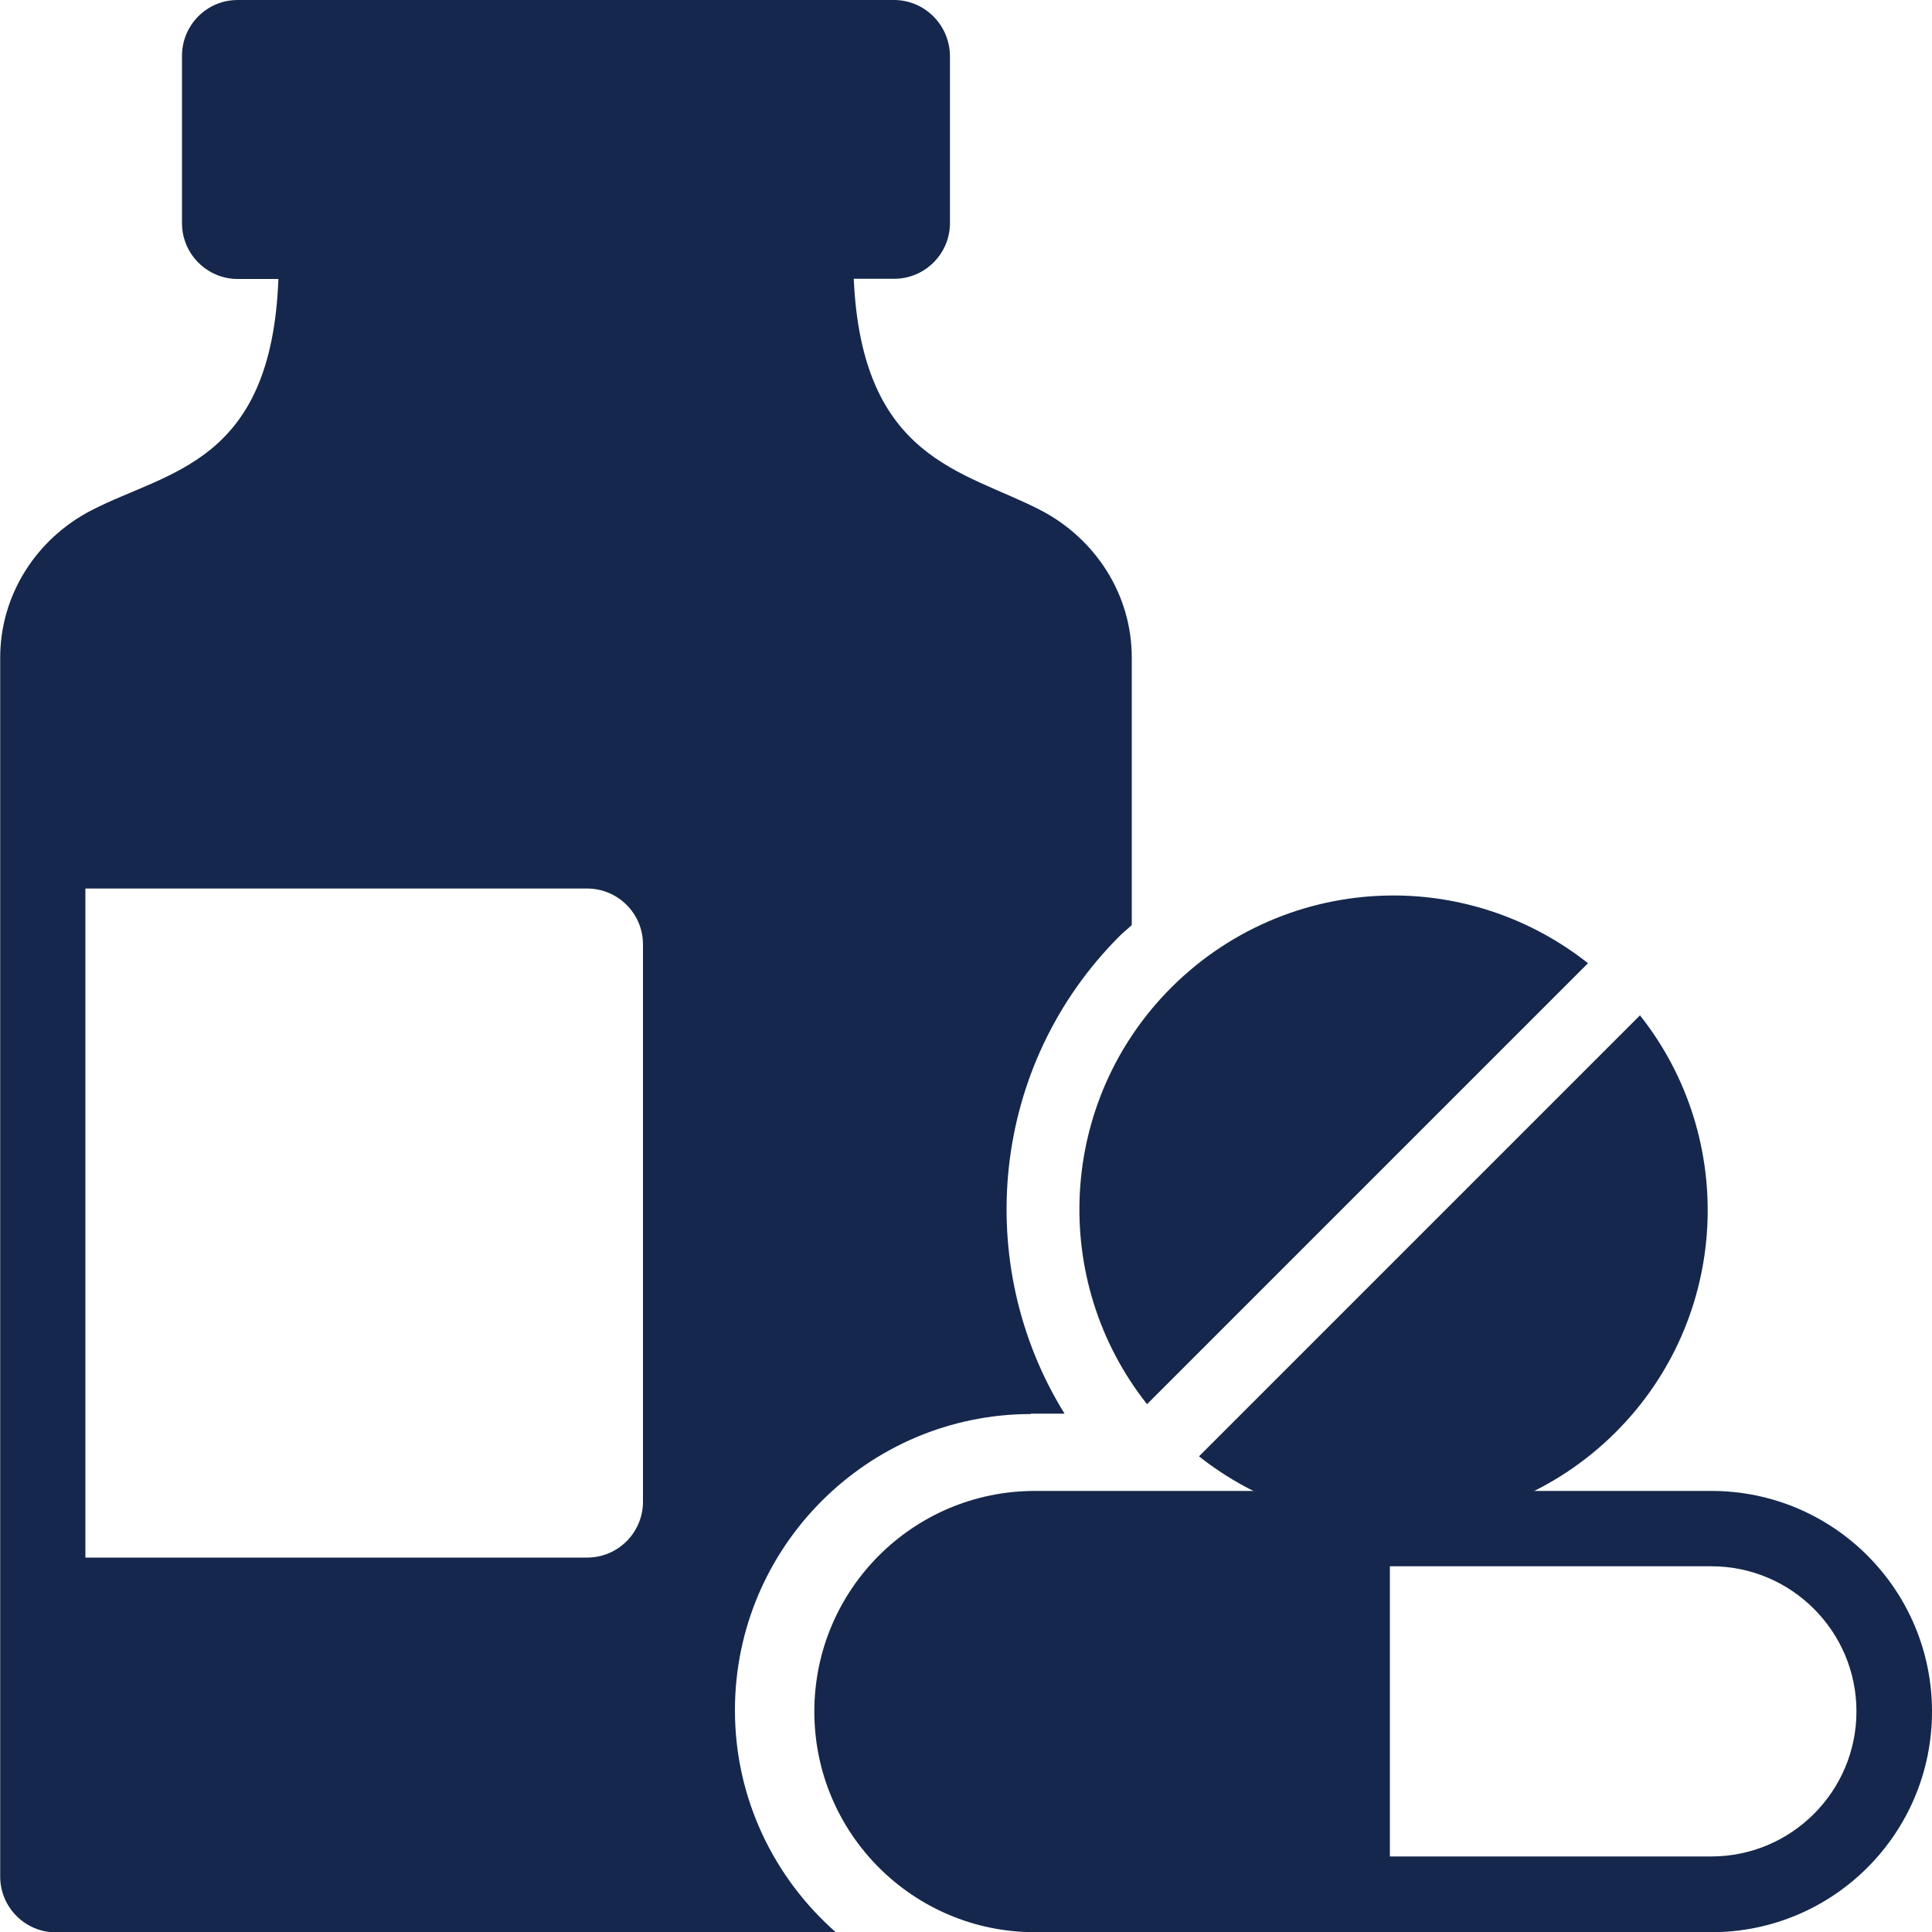 <?xml version="1.0" encoding="UTF-8"?>
<svg id="_レイヤー_1" data-name="レイヤー 1" xmlns="http://www.w3.org/2000/svg" viewBox="0 0 100 100">
  <defs>
    <style>
      .cls-1 {
        fill: none;
      }

      .cls-1, .cls-2 {
        stroke-width: 0px;
      }

      .cls-2 {
        fill: #15274c;
      }
    </style>
  </defs>
  <rect class="cls-1" width="100" height="100"/>
  <g>
    <path class="cls-2" d="M88.58,77.17h-35.01c-6.31,0-11.42,5.11-11.42,11.42s5.11,11.42,11.42,11.42h35.01c6.31,0,11.42-5.11,11.42-11.42s-5.11-11.42-11.42-11.42ZM88.58,96.09h-16.64v-15.02h16.64c4.14,0,7.51,3.37,7.51,7.51s-3.37,7.51-7.51,7.51Z"/>
    <path class="cls-2" d="M53.35,73.17h1.75c-4.79-7.73-3.85-18.03,2.86-24.73.2-.2.42-.37.62-.56v-13.85c0-3.24-1.86-6.14-4.73-7.63-3.97-2.05-9.24-2.6-9.66-11.97h2.09c1.59,0,2.89-1.29,2.89-2.89V2.89C49.15,1.29,47.86,0,46.27,0H12.3C10.71,0,9.42,1.29,9.42,2.89v8.66c0,1.59,1.29,2.89,2.89,2.89h2.1c-.36,9.56-5.7,9.92-9.67,11.97-2.87,1.48-4.73,4.39-4.73,7.63v63.09c0,1.59,1.29,2.89,2.89,2.89h40.37c-3.2-2.81-5.23-6.92-5.23-11.5,0-8.45,6.88-15.33,15.33-15.33ZM33.28,77.73c0,1.59-1.29,2.89-2.89,2.89H4.42v-34.63h25.97c1.59,0,2.89,1.29,2.89,2.89v28.86Z"/>
    <g>
      <path class="cls-2" d="M82.2,49.86c-2.95-2.33-6.51-3.51-10.07-3.51-4.16,0-8.32,1.59-11.5,4.76-5.9,5.9-6.31,15.19-1.26,21.57l22.83-22.83Z"/>
      <path class="cls-2" d="M84.89,52.55l-22.83,22.83c2.95,2.33,6.51,3.51,10.07,3.51,4.16,0,8.32-1.59,11.5-4.76,5.9-5.9,6.31-15.19,1.26-21.57Z"/>
    </g>
  </g>
</svg>